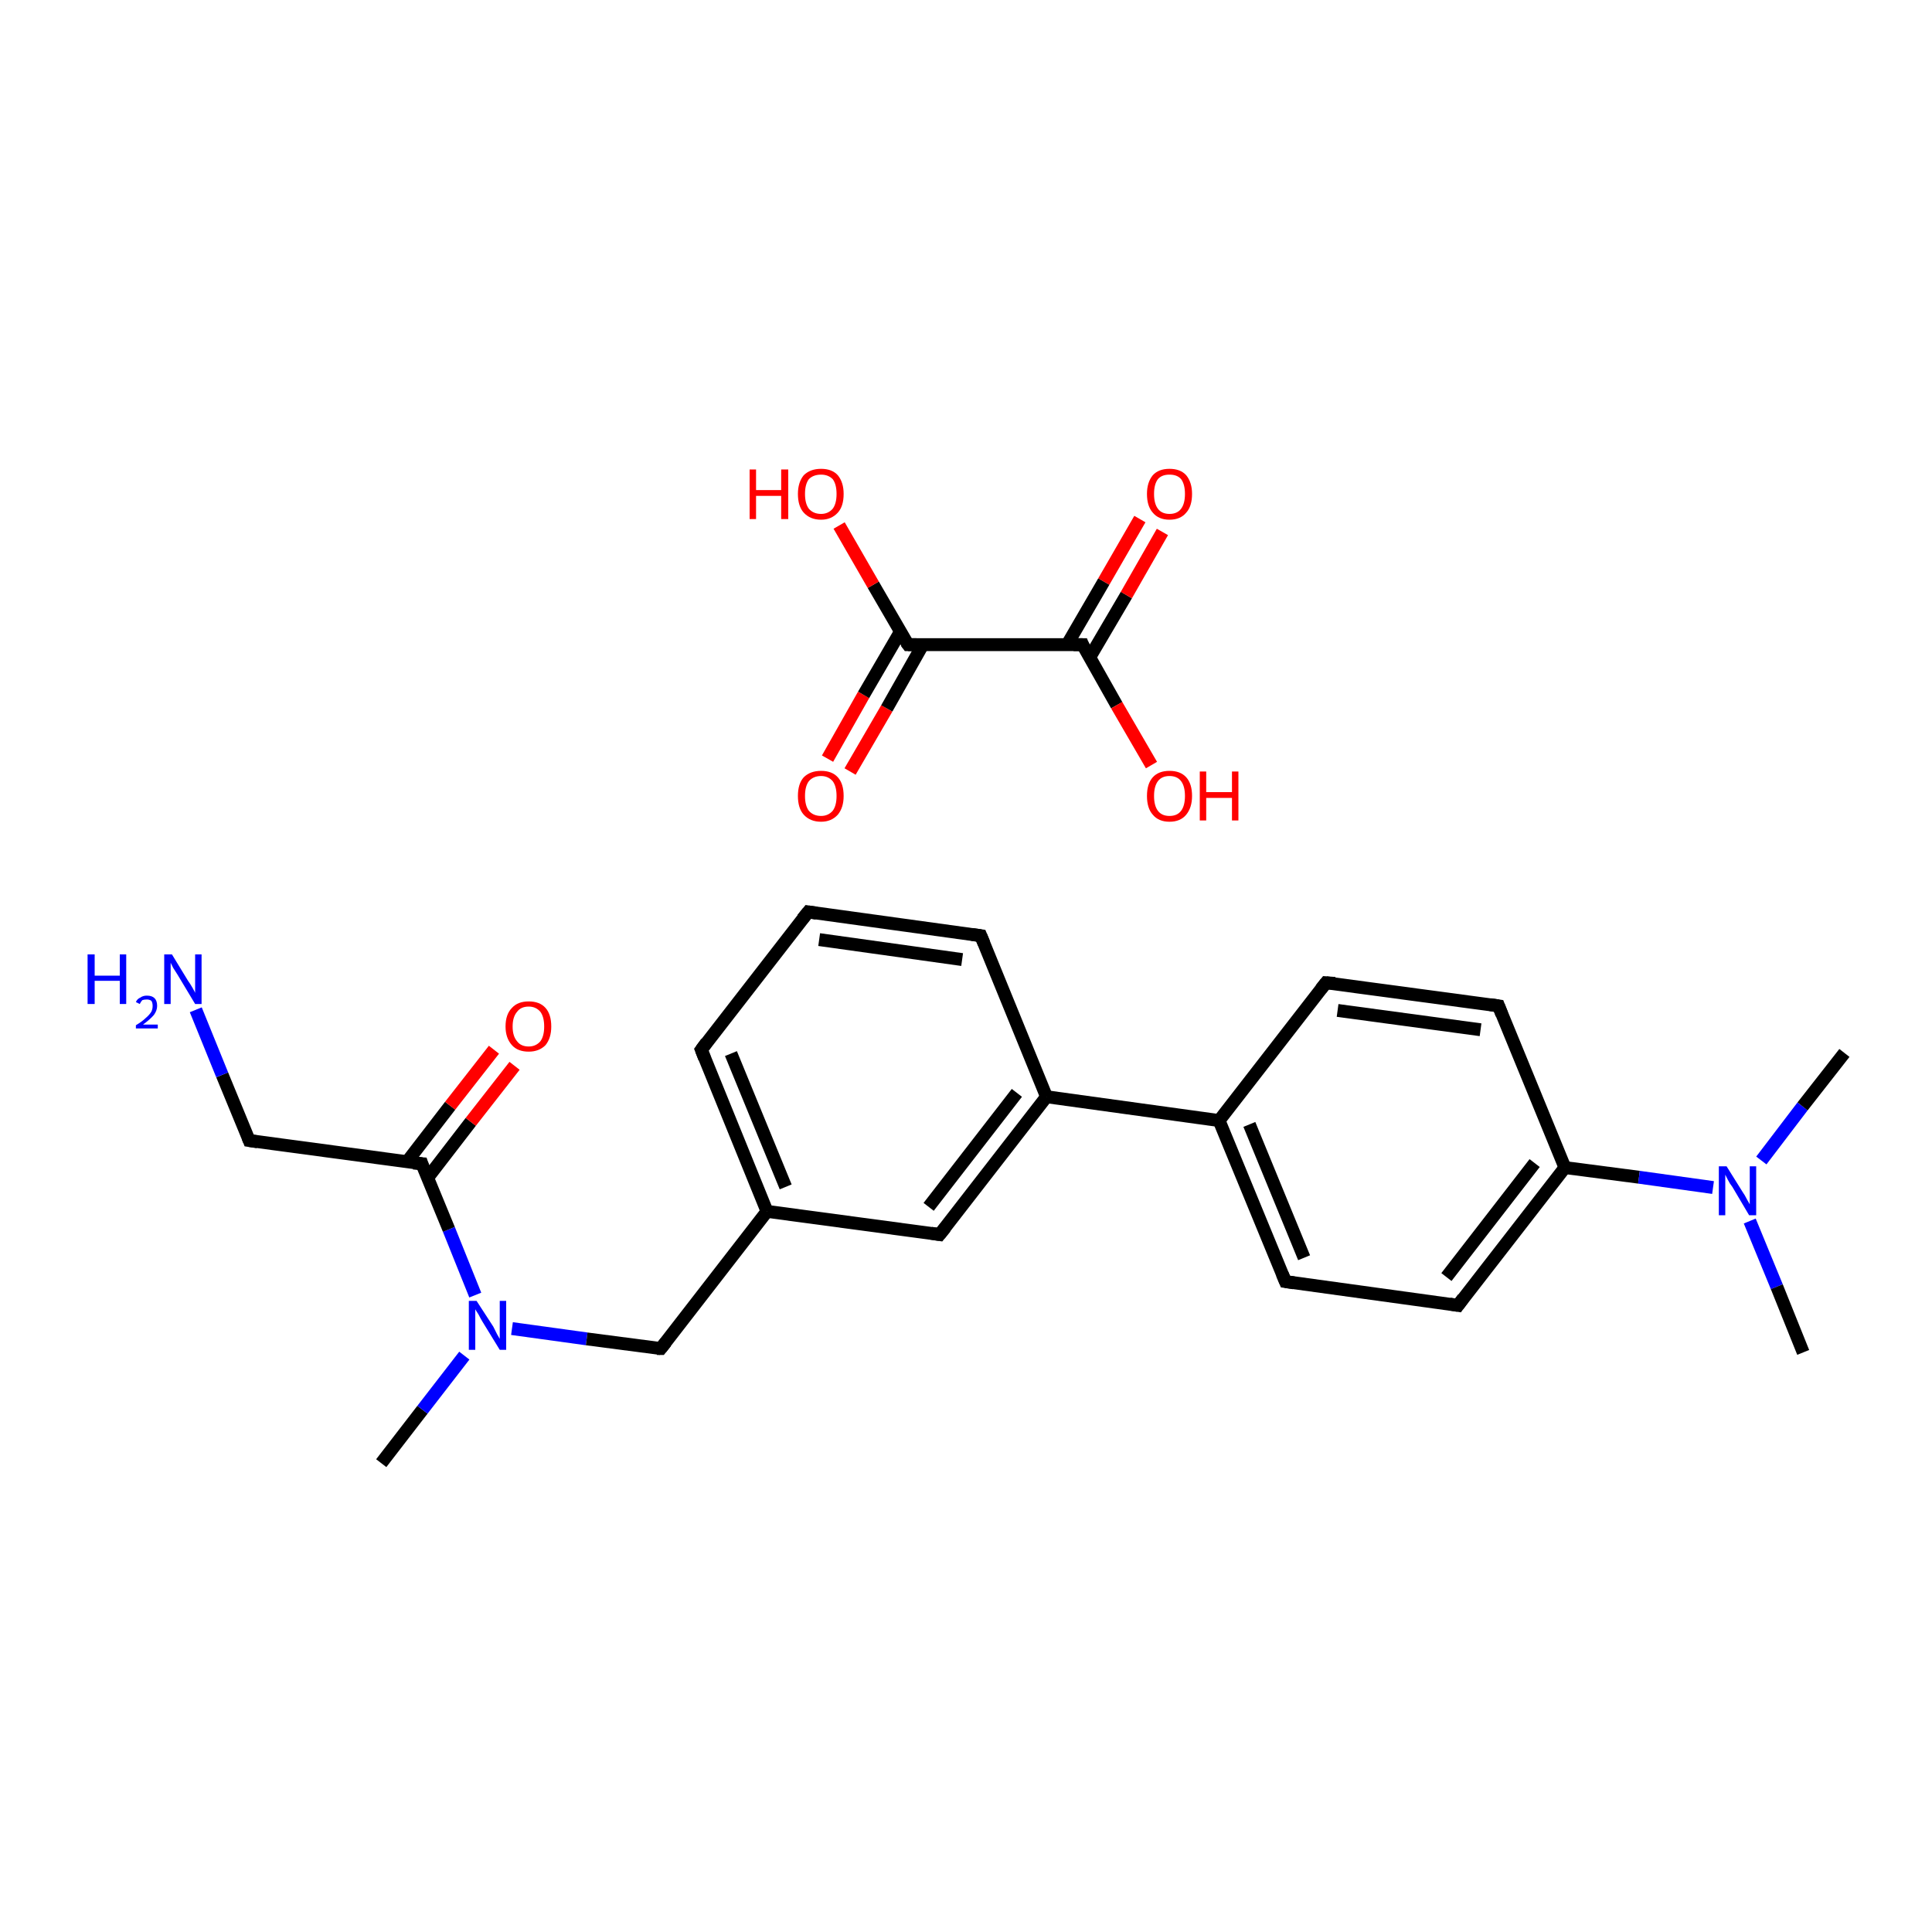<?xml version='1.0' encoding='iso-8859-1'?>
<svg version='1.1' baseProfile='full'
              xmlns='http://www.w3.org/2000/svg'
                      xmlns:rdkit='http://www.rdkit.org/xml'
                      xmlns:xlink='http://www.w3.org/1999/xlink'
                  xml:space='preserve'
width='300px' height='300px' viewBox='0 0 300 300'>
<!-- END OF HEADER -->
<rect style='opacity:1.0;fill:#FFFFFF;stroke:none' width='300.0' height='300.0' x='0.0' y='0.0'> </rect>
<path class='bond-0 atom-0 atom-1' d='M 59.2,227.2 L 65.6,218.9' style='fill:none;fill-rule:evenodd;stroke:#000000;stroke-width:2.0px;stroke-linecap:butt;stroke-linejoin:miter;stroke-opacity:1' />
<path class='bond-0 atom-0 atom-1' d='M 65.6,218.9 L 72.1,210.5' style='fill:none;fill-rule:evenodd;stroke:#0000FF;stroke-width:2.0px;stroke-linecap:butt;stroke-linejoin:miter;stroke-opacity:1' />
<path class='bond-1 atom-1 atom-2' d='M 79.5,206.3 L 91.1,207.9' style='fill:none;fill-rule:evenodd;stroke:#0000FF;stroke-width:2.0px;stroke-linecap:butt;stroke-linejoin:miter;stroke-opacity:1' />
<path class='bond-1 atom-1 atom-2' d='M 91.1,207.9 L 102.6,209.4' style='fill:none;fill-rule:evenodd;stroke:#000000;stroke-width:2.0px;stroke-linecap:butt;stroke-linejoin:miter;stroke-opacity:1' />
<path class='bond-2 atom-2 atom-3' d='M 102.6,209.4 L 119.1,188.1' style='fill:none;fill-rule:evenodd;stroke:#000000;stroke-width:2.0px;stroke-linecap:butt;stroke-linejoin:miter;stroke-opacity:1' />
<path class='bond-3 atom-3 atom-4' d='M 119.1,188.1 L 108.9,163.0' style='fill:none;fill-rule:evenodd;stroke:#000000;stroke-width:2.0px;stroke-linecap:butt;stroke-linejoin:miter;stroke-opacity:1' />
<path class='bond-3 atom-3 atom-4' d='M 122.0,184.3 L 113.5,163.6' style='fill:none;fill-rule:evenodd;stroke:#000000;stroke-width:2.0px;stroke-linecap:butt;stroke-linejoin:miter;stroke-opacity:1' />
<path class='bond-4 atom-4 atom-5' d='M 108.9,163.0 L 125.5,141.6' style='fill:none;fill-rule:evenodd;stroke:#000000;stroke-width:2.0px;stroke-linecap:butt;stroke-linejoin:miter;stroke-opacity:1' />
<path class='bond-5 atom-5 atom-6' d='M 125.5,141.6 L 152.3,145.3' style='fill:none;fill-rule:evenodd;stroke:#000000;stroke-width:2.0px;stroke-linecap:butt;stroke-linejoin:miter;stroke-opacity:1' />
<path class='bond-5 atom-5 atom-6' d='M 127.2,145.9 L 149.4,149.0' style='fill:none;fill-rule:evenodd;stroke:#000000;stroke-width:2.0px;stroke-linecap:butt;stroke-linejoin:miter;stroke-opacity:1' />
<path class='bond-6 atom-6 atom-7' d='M 152.3,145.3 L 162.5,170.3' style='fill:none;fill-rule:evenodd;stroke:#000000;stroke-width:2.0px;stroke-linecap:butt;stroke-linejoin:miter;stroke-opacity:1' />
<path class='bond-7 atom-7 atom-8' d='M 162.5,170.3 L 189.3,174.0' style='fill:none;fill-rule:evenodd;stroke:#000000;stroke-width:2.0px;stroke-linecap:butt;stroke-linejoin:miter;stroke-opacity:1' />
<path class='bond-8 atom-8 atom-9' d='M 189.3,174.0 L 199.6,199.0' style='fill:none;fill-rule:evenodd;stroke:#000000;stroke-width:2.0px;stroke-linecap:butt;stroke-linejoin:miter;stroke-opacity:1' />
<path class='bond-8 atom-8 atom-9' d='M 194.0,174.6 L 202.5,195.3' style='fill:none;fill-rule:evenodd;stroke:#000000;stroke-width:2.0px;stroke-linecap:butt;stroke-linejoin:miter;stroke-opacity:1' />
<path class='bond-9 atom-9 atom-10' d='M 199.6,199.0 L 226.4,202.7' style='fill:none;fill-rule:evenodd;stroke:#000000;stroke-width:2.0px;stroke-linecap:butt;stroke-linejoin:miter;stroke-opacity:1' />
<path class='bond-10 atom-10 atom-11' d='M 226.4,202.7 L 243.0,181.3' style='fill:none;fill-rule:evenodd;stroke:#000000;stroke-width:2.0px;stroke-linecap:butt;stroke-linejoin:miter;stroke-opacity:1' />
<path class='bond-10 atom-10 atom-11' d='M 224.6,198.3 L 238.3,180.6' style='fill:none;fill-rule:evenodd;stroke:#000000;stroke-width:2.0px;stroke-linecap:butt;stroke-linejoin:miter;stroke-opacity:1' />
<path class='bond-11 atom-11 atom-12' d='M 243.0,181.3 L 254.5,182.8' style='fill:none;fill-rule:evenodd;stroke:#000000;stroke-width:2.0px;stroke-linecap:butt;stroke-linejoin:miter;stroke-opacity:1' />
<path class='bond-11 atom-11 atom-12' d='M 254.5,182.8 L 266.0,184.4' style='fill:none;fill-rule:evenodd;stroke:#0000FF;stroke-width:2.0px;stroke-linecap:butt;stroke-linejoin:miter;stroke-opacity:1' />
<path class='bond-12 atom-12 atom-13' d='M 271.7,189.6 L 275.9,199.8' style='fill:none;fill-rule:evenodd;stroke:#0000FF;stroke-width:2.0px;stroke-linecap:butt;stroke-linejoin:miter;stroke-opacity:1' />
<path class='bond-12 atom-12 atom-13' d='M 275.9,199.8 L 280.0,210.0' style='fill:none;fill-rule:evenodd;stroke:#000000;stroke-width:2.0px;stroke-linecap:butt;stroke-linejoin:miter;stroke-opacity:1' />
<path class='bond-13 atom-12 atom-14' d='M 273.5,180.2 L 279.9,171.8' style='fill:none;fill-rule:evenodd;stroke:#0000FF;stroke-width:2.0px;stroke-linecap:butt;stroke-linejoin:miter;stroke-opacity:1' />
<path class='bond-13 atom-12 atom-14' d='M 279.9,171.8 L 286.4,163.5' style='fill:none;fill-rule:evenodd;stroke:#000000;stroke-width:2.0px;stroke-linecap:butt;stroke-linejoin:miter;stroke-opacity:1' />
<path class='bond-14 atom-11 atom-15' d='M 243.0,181.3 L 232.7,156.2' style='fill:none;fill-rule:evenodd;stroke:#000000;stroke-width:2.0px;stroke-linecap:butt;stroke-linejoin:miter;stroke-opacity:1' />
<path class='bond-15 atom-15 atom-16' d='M 232.7,156.2 L 205.9,152.6' style='fill:none;fill-rule:evenodd;stroke:#000000;stroke-width:2.0px;stroke-linecap:butt;stroke-linejoin:miter;stroke-opacity:1' />
<path class='bond-15 atom-15 atom-16' d='M 229.9,159.9 L 207.7,156.9' style='fill:none;fill-rule:evenodd;stroke:#000000;stroke-width:2.0px;stroke-linecap:butt;stroke-linejoin:miter;stroke-opacity:1' />
<path class='bond-16 atom-7 atom-17' d='M 162.5,170.3 L 145.9,191.7' style='fill:none;fill-rule:evenodd;stroke:#000000;stroke-width:2.0px;stroke-linecap:butt;stroke-linejoin:miter;stroke-opacity:1' />
<path class='bond-16 atom-7 atom-17' d='M 157.9,169.7 L 144.2,187.4' style='fill:none;fill-rule:evenodd;stroke:#000000;stroke-width:2.0px;stroke-linecap:butt;stroke-linejoin:miter;stroke-opacity:1' />
<path class='bond-17 atom-1 atom-18' d='M 73.8,201.1 L 69.7,190.9' style='fill:none;fill-rule:evenodd;stroke:#0000FF;stroke-width:2.0px;stroke-linecap:butt;stroke-linejoin:miter;stroke-opacity:1' />
<path class='bond-17 atom-1 atom-18' d='M 69.7,190.9 L 65.5,180.7' style='fill:none;fill-rule:evenodd;stroke:#000000;stroke-width:2.0px;stroke-linecap:butt;stroke-linejoin:miter;stroke-opacity:1' />
<path class='bond-18 atom-18 atom-19' d='M 66.4,182.9 L 73.1,174.2' style='fill:none;fill-rule:evenodd;stroke:#000000;stroke-width:2.0px;stroke-linecap:butt;stroke-linejoin:miter;stroke-opacity:1' />
<path class='bond-18 atom-18 atom-19' d='M 73.1,174.2 L 79.9,165.5' style='fill:none;fill-rule:evenodd;stroke:#FF0000;stroke-width:2.0px;stroke-linecap:butt;stroke-linejoin:miter;stroke-opacity:1' />
<path class='bond-18 atom-18 atom-19' d='M 63.2,180.4 L 69.9,171.7' style='fill:none;fill-rule:evenodd;stroke:#000000;stroke-width:2.0px;stroke-linecap:butt;stroke-linejoin:miter;stroke-opacity:1' />
<path class='bond-18 atom-18 atom-19' d='M 69.9,171.7 L 76.7,163.0' style='fill:none;fill-rule:evenodd;stroke:#FF0000;stroke-width:2.0px;stroke-linecap:butt;stroke-linejoin:miter;stroke-opacity:1' />
<path class='bond-19 atom-18 atom-20' d='M 65.5,180.7 L 38.7,177.1' style='fill:none;fill-rule:evenodd;stroke:#000000;stroke-width:2.0px;stroke-linecap:butt;stroke-linejoin:miter;stroke-opacity:1' />
<path class='bond-20 atom-20 atom-21' d='M 38.7,177.1 L 34.5,166.9' style='fill:none;fill-rule:evenodd;stroke:#000000;stroke-width:2.0px;stroke-linecap:butt;stroke-linejoin:miter;stroke-opacity:1' />
<path class='bond-20 atom-20 atom-21' d='M 34.5,166.9 L 30.4,156.8' style='fill:none;fill-rule:evenodd;stroke:#0000FF;stroke-width:2.0px;stroke-linecap:butt;stroke-linejoin:miter;stroke-opacity:1' />
<path class='bond-21 atom-22 atom-23' d='M 128.5,117.8 L 134.1,107.9' style='fill:none;fill-rule:evenodd;stroke:#FF0000;stroke-width:2.0px;stroke-linecap:butt;stroke-linejoin:miter;stroke-opacity:1' />
<path class='bond-21 atom-22 atom-23' d='M 134.1,107.9 L 139.8,98.1' style='fill:none;fill-rule:evenodd;stroke:#000000;stroke-width:2.0px;stroke-linecap:butt;stroke-linejoin:miter;stroke-opacity:1' />
<path class='bond-21 atom-22 atom-23' d='M 132.0,119.8 L 137.7,110.0' style='fill:none;fill-rule:evenodd;stroke:#FF0000;stroke-width:2.0px;stroke-linecap:butt;stroke-linejoin:miter;stroke-opacity:1' />
<path class='bond-21 atom-22 atom-23' d='M 137.7,110.0 L 143.3,100.1' style='fill:none;fill-rule:evenodd;stroke:#000000;stroke-width:2.0px;stroke-linecap:butt;stroke-linejoin:miter;stroke-opacity:1' />
<path class='bond-22 atom-23 atom-24' d='M 141.0,100.1 L 135.6,90.8' style='fill:none;fill-rule:evenodd;stroke:#000000;stroke-width:2.0px;stroke-linecap:butt;stroke-linejoin:miter;stroke-opacity:1' />
<path class='bond-22 atom-23 atom-24' d='M 135.6,90.8 L 130.3,81.6' style='fill:none;fill-rule:evenodd;stroke:#FF0000;stroke-width:2.0px;stroke-linecap:butt;stroke-linejoin:miter;stroke-opacity:1' />
<path class='bond-23 atom-23 atom-25' d='M 141.0,100.1 L 168.1,100.1' style='fill:none;fill-rule:evenodd;stroke:#000000;stroke-width:2.0px;stroke-linecap:butt;stroke-linejoin:miter;stroke-opacity:1' />
<path class='bond-24 atom-25 atom-26' d='M 169.2,102.1 L 174.9,92.4' style='fill:none;fill-rule:evenodd;stroke:#000000;stroke-width:2.0px;stroke-linecap:butt;stroke-linejoin:miter;stroke-opacity:1' />
<path class='bond-24 atom-25 atom-26' d='M 174.9,92.4 L 180.5,82.6' style='fill:none;fill-rule:evenodd;stroke:#FF0000;stroke-width:2.0px;stroke-linecap:butt;stroke-linejoin:miter;stroke-opacity:1' />
<path class='bond-24 atom-25 atom-26' d='M 165.7,100.1 L 171.4,90.3' style='fill:none;fill-rule:evenodd;stroke:#000000;stroke-width:2.0px;stroke-linecap:butt;stroke-linejoin:miter;stroke-opacity:1' />
<path class='bond-24 atom-25 atom-26' d='M 171.4,90.3 L 177.0,80.6' style='fill:none;fill-rule:evenodd;stroke:#FF0000;stroke-width:2.0px;stroke-linecap:butt;stroke-linejoin:miter;stroke-opacity:1' />
<path class='bond-25 atom-25 atom-27' d='M 168.1,100.1 L 173.4,109.5' style='fill:none;fill-rule:evenodd;stroke:#000000;stroke-width:2.0px;stroke-linecap:butt;stroke-linejoin:miter;stroke-opacity:1' />
<path class='bond-25 atom-25 atom-27' d='M 173.4,109.5 L 178.8,118.8' style='fill:none;fill-rule:evenodd;stroke:#FF0000;stroke-width:2.0px;stroke-linecap:butt;stroke-linejoin:miter;stroke-opacity:1' />
<path class='bond-26 atom-17 atom-3' d='M 145.9,191.7 L 119.1,188.1' style='fill:none;fill-rule:evenodd;stroke:#000000;stroke-width:2.0px;stroke-linecap:butt;stroke-linejoin:miter;stroke-opacity:1' />
<path class='bond-27 atom-16 atom-8' d='M 205.9,152.6 L 189.3,174.0' style='fill:none;fill-rule:evenodd;stroke:#000000;stroke-width:2.0px;stroke-linecap:butt;stroke-linejoin:miter;stroke-opacity:1' />
<path d='M 102.0,209.4 L 102.6,209.4 L 103.4,208.4' style='fill:none;stroke:#000000;stroke-width:2.0px;stroke-linecap:butt;stroke-linejoin:miter;stroke-opacity:1;' />
<path d='M 109.4,164.3 L 108.9,163.0 L 109.7,161.9' style='fill:none;stroke:#000000;stroke-width:2.0px;stroke-linecap:butt;stroke-linejoin:miter;stroke-opacity:1;' />
<path d='M 124.6,142.7 L 125.5,141.6 L 126.8,141.8' style='fill:none;stroke:#000000;stroke-width:2.0px;stroke-linecap:butt;stroke-linejoin:miter;stroke-opacity:1;' />
<path d='M 150.9,145.1 L 152.3,145.3 L 152.8,146.5' style='fill:none;stroke:#000000;stroke-width:2.0px;stroke-linecap:butt;stroke-linejoin:miter;stroke-opacity:1;' />
<path d='M 199.1,197.8 L 199.6,199.0 L 200.9,199.2' style='fill:none;stroke:#000000;stroke-width:2.0px;stroke-linecap:butt;stroke-linejoin:miter;stroke-opacity:1;' />
<path d='M 225.1,202.5 L 226.4,202.7 L 227.2,201.6' style='fill:none;stroke:#000000;stroke-width:2.0px;stroke-linecap:butt;stroke-linejoin:miter;stroke-opacity:1;' />
<path d='M 233.2,157.5 L 232.7,156.2 L 231.4,156.0' style='fill:none;stroke:#000000;stroke-width:2.0px;stroke-linecap:butt;stroke-linejoin:miter;stroke-opacity:1;' />
<path d='M 207.3,152.7 L 205.9,152.6 L 205.1,153.6' style='fill:none;stroke:#000000;stroke-width:2.0px;stroke-linecap:butt;stroke-linejoin:miter;stroke-opacity:1;' />
<path d='M 146.8,190.6 L 145.9,191.7 L 144.6,191.5' style='fill:none;stroke:#000000;stroke-width:2.0px;stroke-linecap:butt;stroke-linejoin:miter;stroke-opacity:1;' />
<path d='M 65.7,181.3 L 65.5,180.7 L 64.2,180.6' style='fill:none;stroke:#000000;stroke-width:2.0px;stroke-linecap:butt;stroke-linejoin:miter;stroke-opacity:1;' />
<path d='M 40.0,177.3 L 38.7,177.1 L 38.5,176.6' style='fill:none;stroke:#000000;stroke-width:2.0px;stroke-linecap:butt;stroke-linejoin:miter;stroke-opacity:1;' />
<path d='M 140.7,99.7 L 141.0,100.1 L 142.3,100.1' style='fill:none;stroke:#000000;stroke-width:2.0px;stroke-linecap:butt;stroke-linejoin:miter;stroke-opacity:1;' />
<path d='M 166.7,100.1 L 168.1,100.1 L 168.3,100.6' style='fill:none;stroke:#000000;stroke-width:2.0px;stroke-linecap:butt;stroke-linejoin:miter;stroke-opacity:1;' />
<path class='atom-1' d='M 74.0 202.0
L 76.6 206.0
Q 76.8 206.4, 77.2 207.2
Q 77.6 207.9, 77.6 207.9
L 77.6 202.0
L 78.6 202.0
L 78.6 209.6
L 77.6 209.6
L 74.9 205.2
Q 74.6 204.7, 74.3 204.1
Q 73.9 203.5, 73.8 203.3
L 73.8 209.6
L 72.8 209.6
L 72.8 202.0
L 74.0 202.0
' fill='#0000FF'/>
<path class='atom-12' d='M 268.1 181.1
L 270.6 185.1
Q 270.9 185.5, 271.3 186.3
Q 271.7 187.0, 271.7 187.0
L 271.7 181.1
L 272.7 181.1
L 272.7 188.7
L 271.6 188.7
L 269.0 184.3
Q 268.6 183.8, 268.3 183.2
Q 268.0 182.6, 267.9 182.4
L 267.9 188.7
L 266.9 188.7
L 266.9 181.1
L 268.1 181.1
' fill='#0000FF'/>
<path class='atom-19' d='M 78.5 159.4
Q 78.5 157.5, 79.5 156.5
Q 80.4 155.5, 82.1 155.5
Q 83.8 155.5, 84.7 156.5
Q 85.6 157.5, 85.6 159.4
Q 85.6 161.2, 84.7 162.3
Q 83.7 163.3, 82.1 163.3
Q 80.4 163.3, 79.5 162.3
Q 78.5 161.2, 78.5 159.4
M 82.1 162.5
Q 83.2 162.5, 83.9 161.7
Q 84.5 160.9, 84.5 159.4
Q 84.5 157.9, 83.9 157.1
Q 83.2 156.3, 82.1 156.3
Q 80.9 156.3, 80.3 157.1
Q 79.6 157.9, 79.6 159.4
Q 79.6 160.9, 80.3 161.7
Q 80.9 162.5, 82.1 162.5
' fill='#FF0000'/>
<path class='atom-21' d='M 13.6 148.2
L 14.7 148.2
L 14.7 151.5
L 18.6 151.5
L 18.6 148.2
L 19.6 148.2
L 19.6 155.9
L 18.6 155.9
L 18.6 152.3
L 14.7 152.3
L 14.7 155.9
L 13.6 155.9
L 13.6 148.2
' fill='#0000FF'/>
<path class='atom-21' d='M 21.1 155.6
Q 21.3 155.1, 21.8 154.9
Q 22.2 154.6, 22.8 154.6
Q 23.6 154.6, 24.0 155.0
Q 24.4 155.4, 24.4 156.2
Q 24.4 156.9, 23.9 157.6
Q 23.3 158.3, 22.2 159.1
L 24.5 159.1
L 24.5 159.7
L 21.1 159.7
L 21.1 159.2
Q 22.1 158.6, 22.6 158.1
Q 23.2 157.6, 23.5 157.1
Q 23.7 156.7, 23.7 156.2
Q 23.7 155.7, 23.5 155.4
Q 23.2 155.2, 22.8 155.2
Q 22.4 155.2, 22.1 155.3
Q 21.9 155.5, 21.7 155.9
L 21.1 155.6
' fill='#0000FF'/>
<path class='atom-21' d='M 26.7 148.2
L 29.2 152.3
Q 29.5 152.7, 29.9 153.4
Q 30.3 154.1, 30.3 154.2
L 30.3 148.2
L 31.3 148.2
L 31.3 155.9
L 30.3 155.9
L 27.6 151.4
Q 27.3 150.9, 26.9 150.3
Q 26.6 149.7, 26.5 149.5
L 26.5 155.9
L 25.5 155.9
L 25.5 148.2
L 26.7 148.2
' fill='#0000FF'/>
<path class='atom-22' d='M 123.9 123.6
Q 123.9 121.7, 124.8 120.7
Q 125.8 119.7, 127.5 119.7
Q 129.2 119.7, 130.1 120.7
Q 131.0 121.7, 131.0 123.6
Q 131.0 125.4, 130.1 126.5
Q 129.1 127.6, 127.5 127.6
Q 125.8 127.6, 124.8 126.5
Q 123.9 125.5, 123.9 123.6
M 127.5 126.7
Q 128.6 126.7, 129.3 125.9
Q 129.9 125.1, 129.9 123.6
Q 129.9 122.1, 129.3 121.3
Q 128.6 120.5, 127.5 120.5
Q 126.3 120.5, 125.6 121.3
Q 125.0 122.1, 125.0 123.6
Q 125.0 125.1, 125.6 125.9
Q 126.3 126.7, 127.5 126.7
' fill='#FF0000'/>
<path class='atom-24' d='M 116.4 72.9
L 117.4 72.9
L 117.4 76.1
L 121.3 76.1
L 121.3 72.9
L 122.4 72.9
L 122.4 80.6
L 121.3 80.6
L 121.3 77.0
L 117.4 77.0
L 117.4 80.6
L 116.4 80.6
L 116.4 72.9
' fill='#FF0000'/>
<path class='atom-24' d='M 123.9 76.7
Q 123.9 74.9, 124.8 73.8
Q 125.8 72.8, 127.5 72.8
Q 129.2 72.8, 130.1 73.8
Q 131.0 74.9, 131.0 76.7
Q 131.0 78.6, 130.1 79.6
Q 129.1 80.7, 127.5 80.7
Q 125.8 80.7, 124.8 79.6
Q 123.9 78.6, 123.9 76.7
M 127.5 79.8
Q 128.6 79.8, 129.3 79.0
Q 129.9 78.2, 129.9 76.7
Q 129.9 75.2, 129.3 74.4
Q 128.6 73.7, 127.5 73.7
Q 126.3 73.7, 125.6 74.4
Q 125.0 75.2, 125.0 76.7
Q 125.0 78.2, 125.6 79.0
Q 126.3 79.8, 127.5 79.8
' fill='#FF0000'/>
<path class='atom-26' d='M 178.1 76.7
Q 178.1 74.9, 179.0 73.8
Q 179.9 72.8, 181.6 72.8
Q 183.3 72.8, 184.2 73.8
Q 185.1 74.9, 185.1 76.7
Q 185.1 78.6, 184.2 79.6
Q 183.3 80.7, 181.6 80.7
Q 179.9 80.7, 179.0 79.6
Q 178.1 78.6, 178.1 76.7
M 181.6 79.8
Q 182.8 79.8, 183.4 79.0
Q 184.0 78.2, 184.0 76.7
Q 184.0 75.2, 183.4 74.4
Q 182.8 73.7, 181.6 73.7
Q 180.4 73.7, 179.8 74.4
Q 179.2 75.2, 179.2 76.7
Q 179.2 78.2, 179.8 79.0
Q 180.4 79.8, 181.6 79.8
' fill='#FF0000'/>
<path class='atom-27' d='M 178.1 123.6
Q 178.1 121.7, 179.0 120.7
Q 179.9 119.7, 181.6 119.7
Q 183.3 119.7, 184.2 120.7
Q 185.1 121.7, 185.1 123.6
Q 185.1 125.4, 184.2 126.5
Q 183.3 127.6, 181.6 127.6
Q 179.9 127.6, 179.0 126.5
Q 178.1 125.5, 178.1 123.6
M 181.6 126.7
Q 182.8 126.7, 183.4 125.9
Q 184.0 125.1, 184.0 123.6
Q 184.0 122.1, 183.4 121.3
Q 182.8 120.5, 181.6 120.5
Q 180.4 120.5, 179.8 121.3
Q 179.2 122.1, 179.2 123.6
Q 179.2 125.1, 179.8 125.9
Q 180.4 126.7, 181.6 126.7
' fill='#FF0000'/>
<path class='atom-27' d='M 186.3 119.8
L 187.3 119.8
L 187.3 123.0
L 191.3 123.0
L 191.3 119.8
L 192.3 119.8
L 192.3 127.4
L 191.3 127.4
L 191.3 123.9
L 187.3 123.9
L 187.3 127.4
L 186.3 127.4
L 186.3 119.8
' fill='#FF0000'/>
</svg>
